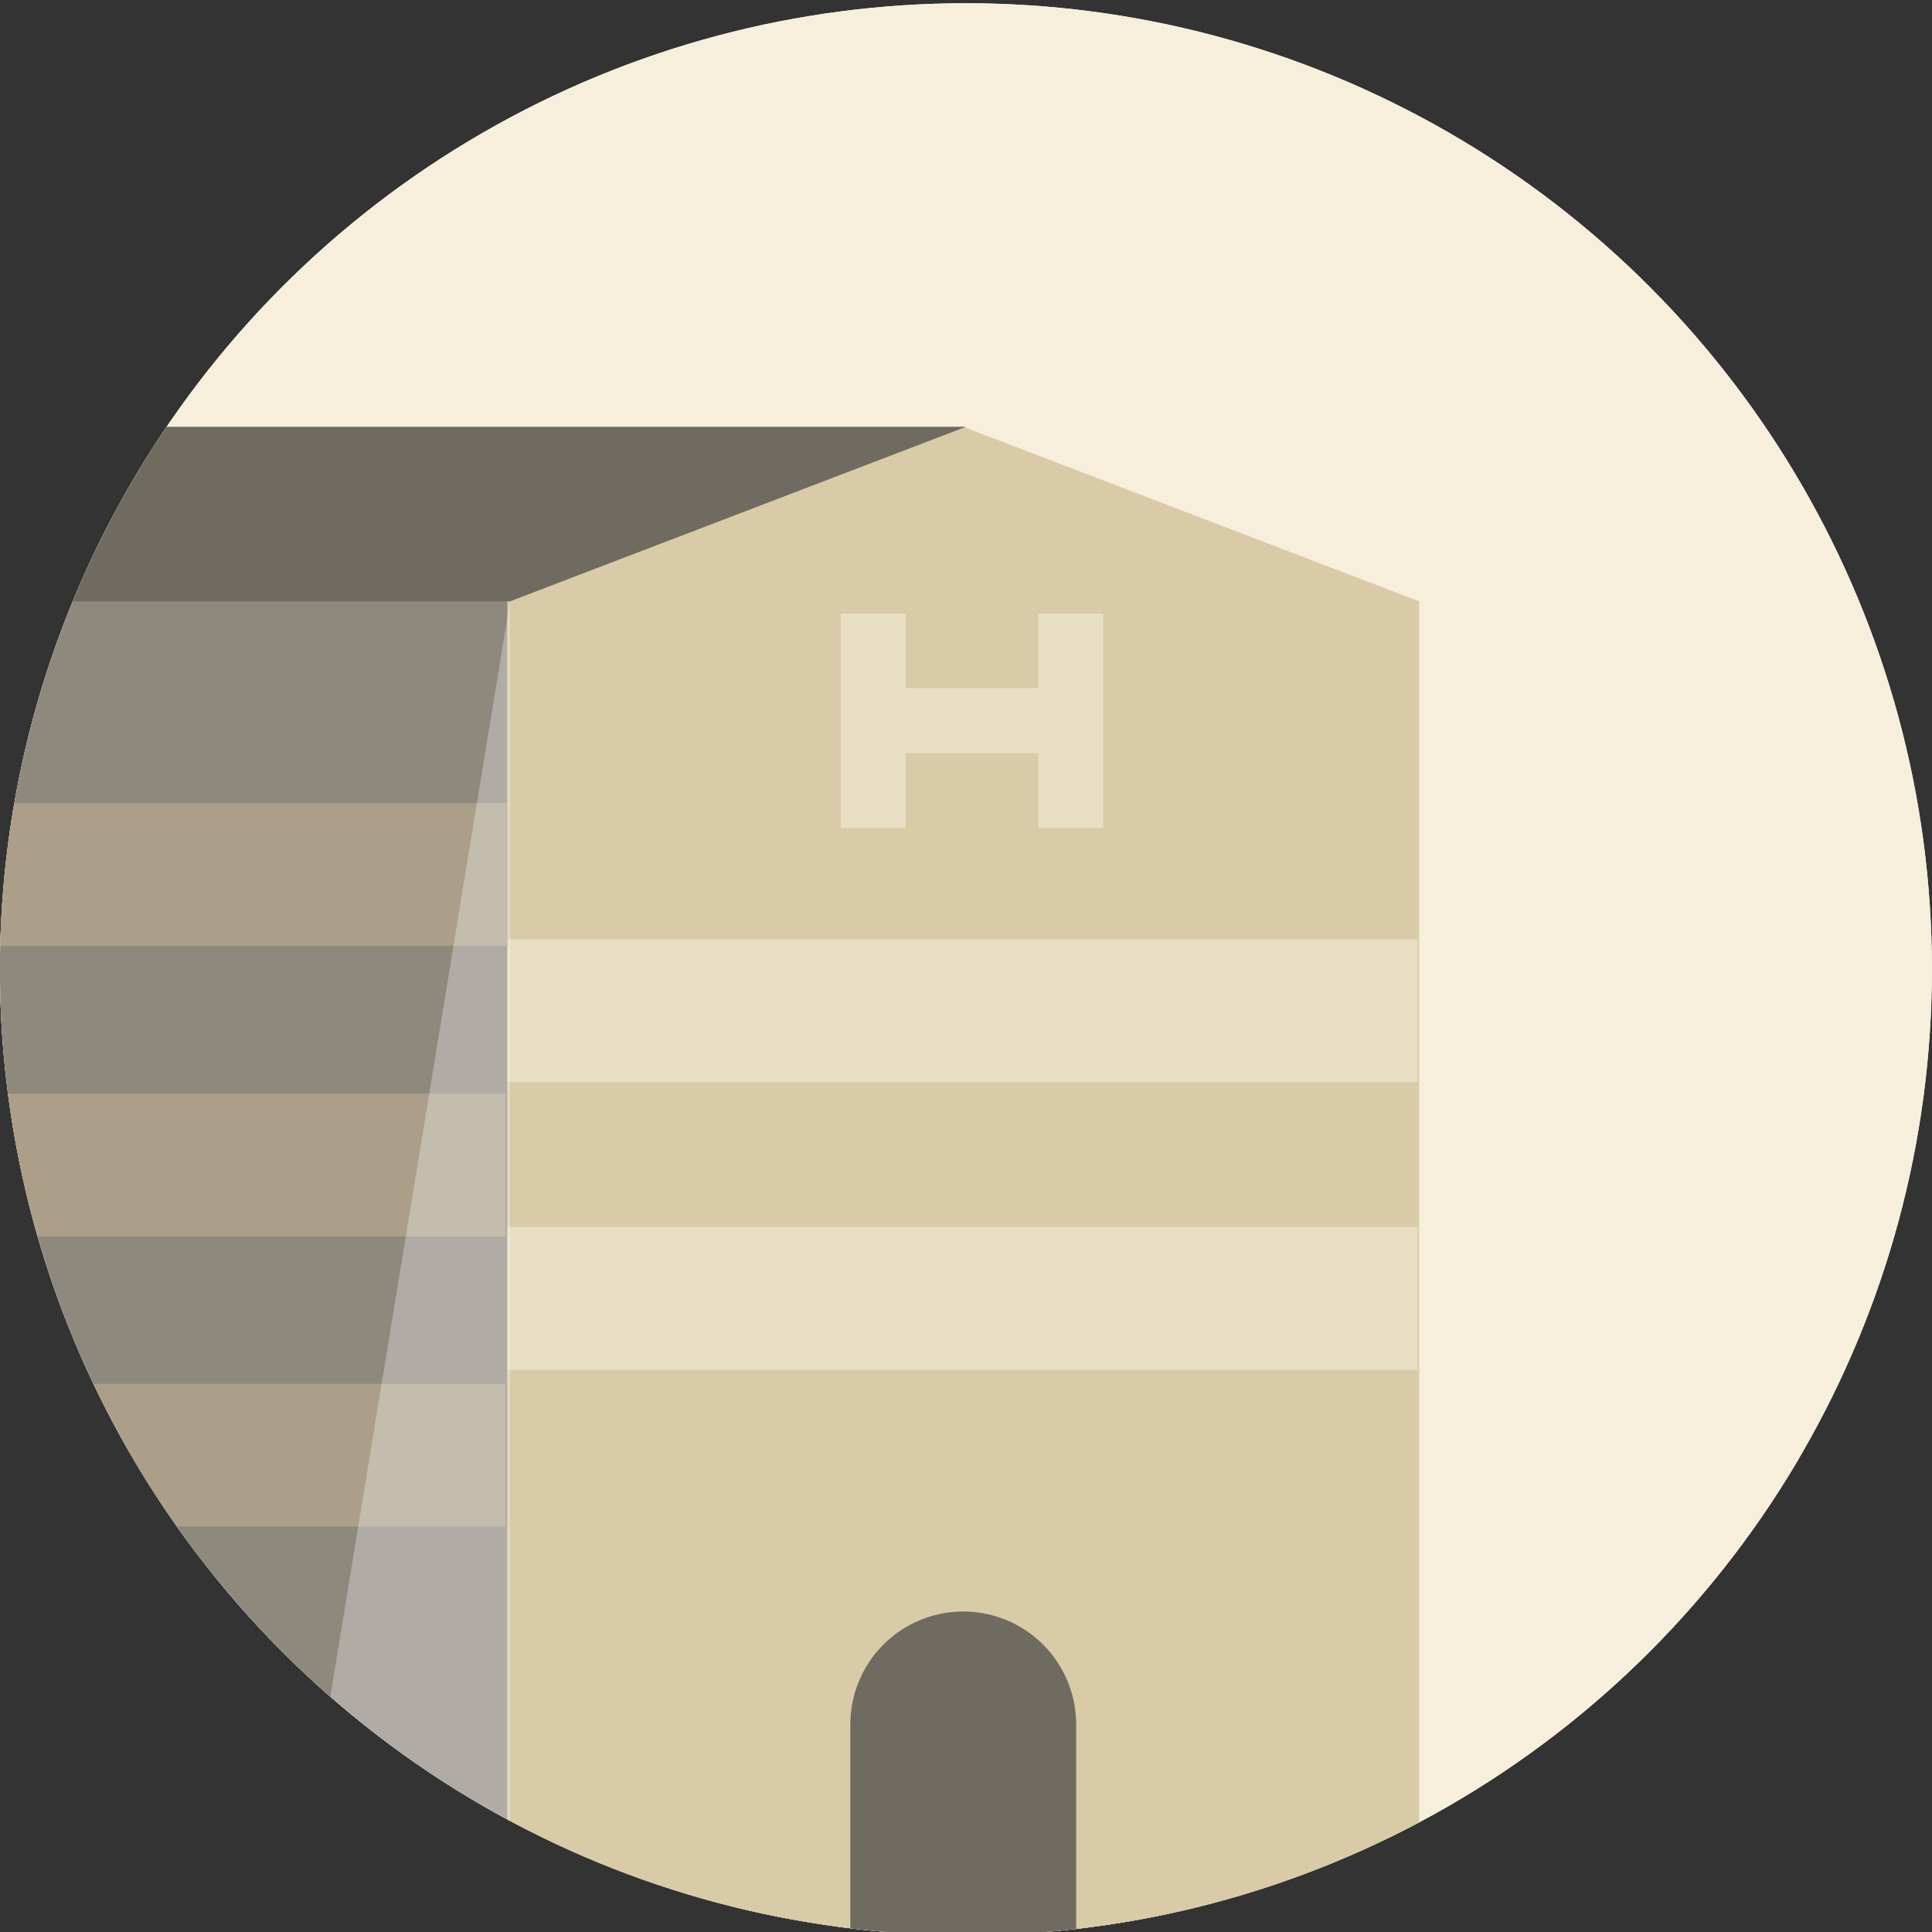 <svg id="Layer_1" data-name="Layer 1" xmlns="http://www.w3.org/2000/svg" xmlns:xlink="http://www.w3.org/1999/xlink" viewBox="0 0 200 200">
  <rect x="0" y="0" width="200" height="200" fill="#333333" stroke="none"/>
  <defs>
    <style>
      .cls-1 {
        fill: #f7eedb;
      }

      .cls-10, .cls-2 {
        fill: #fff;
      }

      .cls-3 {
        fill: #dce9f7;
      }

      .cls-4 {
        clip-path: url(#clip-path);
      }

      .cls-5 {
        fill: #8e887d;
      }

      .cls-6 {
        fill: #dacba8;
      }

      .cls-7 {
        fill: #6f6b60;
      }

      .cls-8 {
        fill: #e8dec4;
      }

      .cls-9 {
        fill: #c8b797;
        opacity: 0.5;
      }

      .cls-10 {
        opacity: 0.3;
      }
    </style>
    <clipPath id="clip-path">
      <circle class="cls-1" cx="99.992" cy="100.336" r="100"/>
    </clipPath>
  </defs>
  <title>1hotel</title>
  <circle class="cls-2" cx="99.992" cy="100.336" r="100"/>
  <path class="cls-3" d="M86.445,150.936v48.483a100.076,100.076,0,0,0,99.811-48.483Z"/>
  <g>
    <circle class="cls-1" cx="99.992" cy="100.336" r="100"/>
    <g class="cls-4">
      <rect class="cls-5" x="-6.034" y="62.028" width="149.731" height="138.308"/>
      <polygon class="cls-6" points="146.913 222.095 52.518 222.095 52.518 62.253 99.716 44.183 146.913 62.253 146.913 222.095"/>
      <path class="cls-7" d="M99.716,166.825h0a11.688,11.688,0,0,1,11.688,11.688v25.043a0,0,0,0,1,0,0H88.028a0,0,0,0,1,0,0V178.513A11.688,11.688,0,0,1,99.716,166.825Z"/>
      <polygon class="cls-8" points="107.481 63.518 107.481 71.241 93.757 71.241 93.757 63.518 87.029 63.518 87.029 85.691 93.757 85.691 93.757 77.969 107.481 77.969 107.481 85.691 114.209 85.691 114.209 63.518 107.481 63.518"/>
      <polyline class="cls-7" points="-17.834 62.253 52.795 62.253 99.992 44.183 -9.775 44.183"/>
      <rect class="cls-8" x="52.548" y="97.241" width="94.219" height="14.776"/>
      <rect class="cls-9" x="-42.243" y="83.137" width="94.887" height="14.776"/>
      <rect class="cls-9" x="-42.537" y="113.222" width="94.887" height="14.776"/>
      <rect class="cls-9" x="-42.537" y="143.252" width="94.887" height="14.776"/>
      <rect class="cls-8" x="52.541" y="127.024" width="94.219" height="14.776"/>
    </g>
  </g>
  <path class="cls-10" d="M52.794,188.514h0V62.253l-18.6,113.383A100.227,100.227,0,0,0,52.794,188.514Z"/>
</svg>
